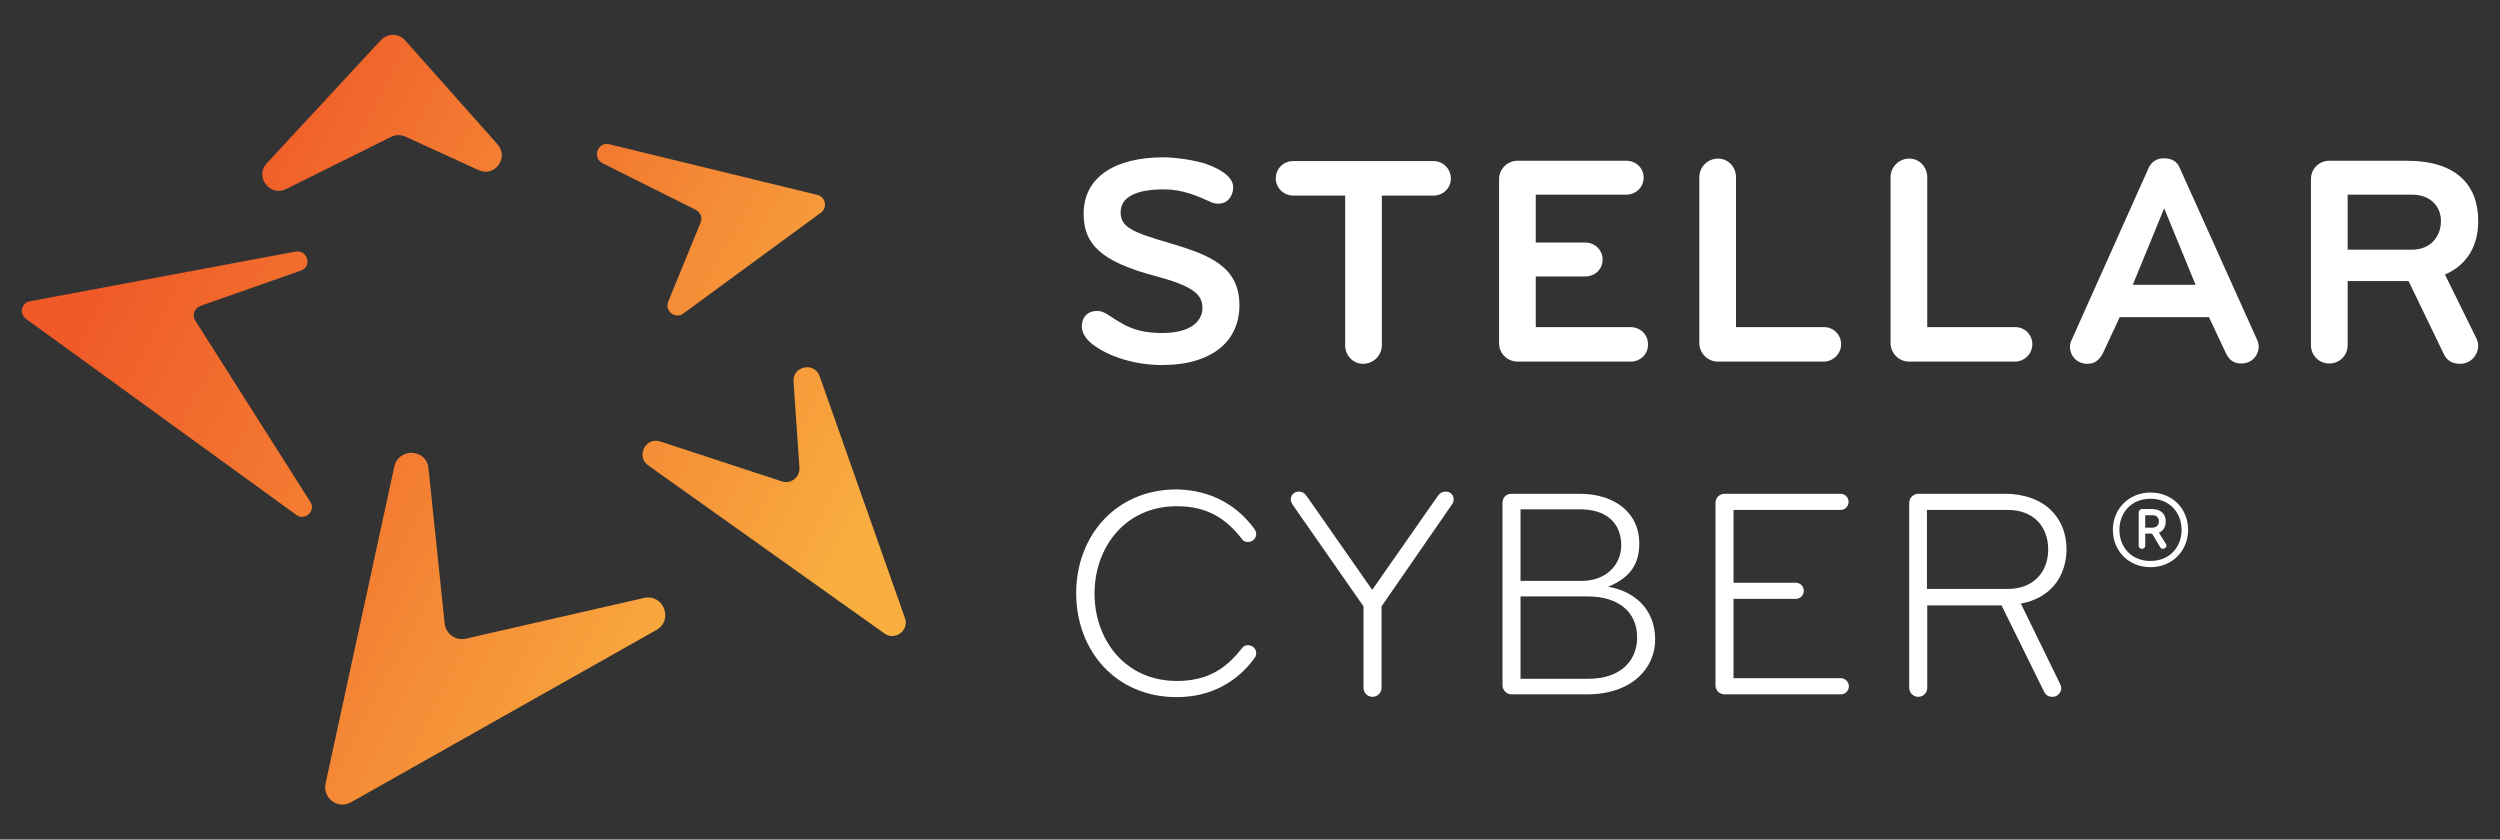 <?xml version="1.0" encoding="UTF-8"?> <svg xmlns="http://www.w3.org/2000/svg" xmlns:xlink="http://www.w3.org/1999/xlink" version="1.1" id="Layer_1" x="0px" y="0px" viewBox="0 0 804 270" xml:space="preserve"><rect x="0" y="0" width="804" height="270" fill="#333333" stroke="none"/> <g> <path fill="#FFFFFF" d="M373.6,117.4c-7.9,0-16.8-2.4-22.4-6.8c-1.9-1.5-3.3-3.5-3.3-5.6c0-3,1.9-5,4.9-5c1.1,0,2,0.3,3,0.9 c5.2,3.3,8.8,6.2,17.9,6.2c9.3,0,13-3.8,13-8.1c0-4.7-3.8-7.2-15.4-10.3c-17.5-4.7-22.8-10.3-22.8-20c0-11.8,10.2-18.1,25.6-18.1 c3.5,0,8.2,0.6,12.4,1.7c4.5,1.3,10.1,4.1,10.1,7.9c0,2.6-1.6,5.3-4.8,5.3c-0.8,0-1.5-0.1-2.3-0.5c-4.5-2-9.1-4.1-15.2-4.1 c-8.6,0-13.9,2.3-13.9,7.4c0,4.8,3.9,6.4,15.5,9.8c13.3,3.9,22.7,7.7,22.7,20.1C398.6,109.5,390.1,117.4,373.6,117.4"></path> <path fill="#FFFFFF" d="M461,62.9h-16.6V111c0,3.3-2.7,6-6,6s-5.8-2.7-5.8-6V62.9h-16.7c-3.1,0-5.6-2.5-5.6-5.5 c0-3.1,2.4-5.6,5.6-5.6H461c3.1,0,5.6,2.5,5.6,5.6C466.6,60.4,464.2,62.9,461,62.9"></path> <path fill="#FFFFFF" d="M524.4,116.3h-36.3c-3.3,0-6-2.6-6-5.9V57.6c0-3.3,2.7-5.9,6-5.9H523c3.1,0,5.6,2.3,5.6,5.4 c0,3.1-2.5,5.5-5.6,5.5h-29.1v15.4h16c3,0,5.5,2.4,5.5,5.5c0,3.1-2.5,5.4-5.5,5.4h-16v16.3h30.5c3.1,0,5.6,2.4,5.6,5.5 C530.1,113.9,527.5,116.3,524.4,116.3"></path> <path fill="#FFFFFF" d="M552.5,116.3c-3.3,0-6-2.7-6-6V57c0-3.3,2.7-6,6-6c3.3,0,5.8,2.7,5.8,6v48.2h28.3c3,0,5.5,2.4,5.5,5.5 c0,3.1-2.5,5.5-5.5,5.6H552.5z"></path> <path fill="#FFFFFF" d="M614,116.3c-3.3,0-6-2.7-6-6V57c0-3.3,2.7-6,6-6c3.3,0,5.8,2.7,5.8,6v48.2h28.3c3,0,5.5,2.4,5.5,5.5 c0,3.1-2.5,5.5-5.5,5.6H614z"></path> <path fill="#FFFFFF" d="M710.4,102h-28.7l-5.5,11.8c-1.1,1.9-2.4,3.2-4.9,3.2c-3.5,0-5.6-2.7-5.6-5.5c0-0.8,0.2-1.5,0.6-2.3L691,54 c0.9-1.9,2.5-3.1,5-3.1c2.5,0,4.2,1.1,5,3.1l24.8,55.1c0.4,0.8,0.6,1.6,0.6,2.3c0,2.8-2.1,5.5-5.6,5.5c-2.5,0-3.9-1.2-4.9-3.2 L710.4,102z M696,67l-10.1,24.6h20.2L696,67z"></path> <path fill="#FFFFFF" d="M797,111.1c0,3-2.3,5.9-5.9,5.9c-2.6,0-4.3-1.2-5.2-3.2l-11.3-23.4H755v20.6c0,3.3-2.6,5.9-5.9,5.9 c-3.3,0-5.9-2.6-5.9-5.9V57.6c0-3.3,2.6-5.9,5.9-5.9H774c16.1,0,23,7.9,23,19.4c0,7.6-3.3,14-10.7,17.2l10,20.3 C796.7,109.4,797,110.3,797,111.1 M775.7,62.6H755v17.7h20.6c6.5,0,9.4-4.7,9.4-9.1C785.1,66.9,782.1,62.6,775.7,62.6"></path> <path fill="#FFFFFF" d="M403.2,169.8c0.4,0.6,0.8,1.2,0.8,1.9c0,1.5-1.2,2.6-2.7,2.6c-0.9,0-1.5-0.3-2-1.1 c-4.8-6.1-10.7-10.4-20.8-10.4c-16.8,0-26.5,13.4-26.5,28.1c0,14.7,9.7,28.1,26.5,28.1c10.2,0,16-4.3,20.8-10.4 c0.6-0.8,1.2-1.1,2-1.1c1.5,0,2.7,1.1,2.7,2.6c0,0.8-0.4,1.4-0.8,1.9c-5.2,6.9-13.3,12.2-24.8,12.2c-19.6,0-32.3-15-32.3-33.4 c0-18.4,12.7-33.4,32.3-33.4C390,157.6,398,162.9,403.2,169.8"></path> <path fill="#FFFFFF" d="M444.3,195v26.2c0,1.6-1.3,2.9-2.9,2.9c-1.6,0-2.9-1.3-2.9-2.9V195l-22.8-32.7c-0.4-0.6-0.6-1.2-0.6-1.6 c0-1.6,1.2-2.6,2.6-2.6c1,0,1.8,0.4,2.5,1.4l21.1,30.2l21.1-30.2c0.7-1,1.6-1.4,2.5-1.4c1.5,0,2.6,1,2.6,2.6c0,0.5-0.2,1.1-0.6,1.6 L444.3,195z"></path> <path fill="#FFFFFF" d="M510.4,223.3h-24.3c-1.6,0-2.9-1.4-2.9-2.9v-58.7c0-1.6,1.1-2.9,2.9-2.9h22c11.1,0,19.1,6.1,19.1,15.9 c0,6.6-2.8,11-10,14c8.2,1.4,15.1,7,15.1,17C532.3,214.7,525,223.3,510.4,223.3 M508.2,163.8H489v23h19.7c8.1,0,12.7-5.4,12.7-11.5 C521.3,167.8,516.2,163.8,508.2,163.8 M489,191.8v26.5h21.8c10.5,0,15.7-5.9,15.7-13.3c0-8.3-6.1-13.2-16-13.2H489z"></path> <path fill="#FFFFFF" d="M557.5,218.1H592c1.4,0,2.6,1.2,2.6,2.6c0,1.5-1.2,2.6-2.6,2.6h-37.4c-1.6,0-2.9-1.3-2.9-2.9v-58.7 c0-1.6,1.3-2.9,2.9-2.9h37.3c1.5,0,2.6,1.2,2.6,2.6c0,1.5-1.2,2.6-2.6,2.6h-34.4v23.4h20c1.5,0,2.6,1.2,2.6,2.6 c0,1.5-1.2,2.6-2.6,2.6h-20V218.1z"></path> <path fill="#FFFFFF" d="M649.9,194.1l12.6,25.8c0.2,0.4,0.4,0.9,0.4,1.4c0,1.4-1.2,2.8-2.8,2.8c-1.5,0-2.1-0.6-2.7-1.6l-13.7-27.8 h-23.9v26.5c0,1.6-1.2,2.9-2.9,2.9c-1.6,0-2.9-1.3-2.9-2.9v-59.5c0-1.6,1.4-2.9,2.9-2.9h27.8c12.8,0,19.9,7.7,19.9,17.9 C664.5,185.5,659.4,192.4,649.9,194.1 M645.8,164h-26.1v25.4h26.1c8,0,12.9-5.3,12.9-12.7C658.7,169.3,653.9,164,645.8,164"></path> <path fill="#FFFFFF" d="M691.6,182.4c-7.1,0-12.1-5.3-12.1-12c0-6.7,5.1-12,12.1-12c7.1,0,12.1,5.3,12.1,12 C703.7,177,698.7,182.4,691.6,182.4 M691.6,160.4c-6.3,0-10,4.6-10,10c0,5.4,3.7,10,10,10c6.3,0,10-4.6,10-10 C701.6,165,697.9,160.4,691.6,160.4 M694.3,171.3l2.3,3.7c0.1,0.1,0.1,0.3,0.1,0.6c0,0.4-0.5,0.9-1.1,0.9c-0.5,0-0.8-0.3-1-0.7 l-2.5-4.2h-2.2v4c0,0.4-0.4,0.9-1,0.9c-0.6,0-1.1-0.5-1.1-0.9v-10.8c0-0.6,0.5-1.1,1.1-1.1h3.1c2.9,0,4.5,1.6,4.5,3.9 C696.5,169.4,695.8,170.7,694.3,171.3 M689.9,165.7v4h2.3c1.4,0,2.1-0.9,2.1-2c0-1.2-0.7-2-2.1-2H689.9z"></path> <g> <defs> <path id="SVGID_1_" d="M122.5,12.9L85.8,52.5c-4,4.3,1,10.9,6.2,8.3L125.8,44c1.4-0.7,3.1-0.7,4.5-0.1l23.6,10.8 c5.2,2.4,9.9-4,6.1-8.3L130.3,13c-1-1.2-2.5-1.8-3.9-1.8C125,11.2,123.6,11.8,122.5,12.9"></path> </defs> <clipPath id="SVGID_2_"> <use xlink:href="#SVGID_1_" overflow="visible"></use> </clipPath> <linearGradient id="SVGID_3_" gradientUnits="userSpaceOnUse" x1="-135.815" y1="914.778" x2="-129.543" y2="914.778" gradientTransform="matrix(27.115 14.325 14.325 -27.115 -9349.11 26760.654)"> <stop offset="0" style="stop-color:#EF5A28"></stop> <stop offset="0.106" style="stop-color:#EF5A28"></stop> <stop offset="1" style="stop-color:#F9AE40"></stop> </linearGradient> <polygon clip-path="url(#SVGID_2_)" fill="url(#SVGID_3_)" points="99.7,-22.6 185.3,22.6 145.9,97.2 60.3,52 "></polygon> </g> <g> <defs> <path id="SVGID_4_" d="M126.8,150.1L104.7,252c-1,4.7,4,8.4,8.2,6l98.2-55.4c5.6-3.2,2.3-11.7-4-10.3l-57.3,13.1 c-3.3,0.7-6.4-1.5-6.8-4.9l-5.2-49.9c-0.3-3.3-3-5-5.6-5C129.8,145.7,127.4,147.2,126.8,150.1"></path> </defs> <clipPath id="SVGID_5_"> <use xlink:href="#SVGID_4_" overflow="visible"></use> </clipPath> <linearGradient id="SVGID_6_" gradientUnits="userSpaceOnUse" x1="-136.344" y1="912.979" x2="-130.072" y2="912.979" gradientTransform="matrix(29.644 15.661 15.661 -29.644 -10229.207 29332.328)"> <stop offset="0" style="stop-color:#EF5A28"></stop> <stop offset="0.106" style="stop-color:#EF5A28"></stop> <stop offset="1" style="stop-color:#F9AE40"></stop> </linearGradient> <polygon clip-path="url(#SVGID_5_)" fill="url(#SVGID_6_)" points="128.3,99.1 264,170.8 192,307.1 56.3,235.4 "></polygon> </g> <g> <defs> <path id="SVGID_7_" d="M95.1,80.9l-85.5,16c-2.7,0.5-3.5,4-1.3,5.6l87,63.1c2.8,2,6.4-1.3,4.5-4.2l-37-58.3 c-1.1-1.7-0.3-4,1.6-4.7L96.8,87c3.4-1.2,2.3-6.1-1-6.1C95.6,80.8,95.3,80.9,95.1,80.9"></path> </defs> <clipPath id="SVGID_8_"> <use xlink:href="#SVGID_7_" overflow="visible"></use> </clipPath> <linearGradient id="SVGID_9_" gradientUnits="userSpaceOnUse" x1="-139.113" y1="916.448" x2="-132.841" y2="916.448" gradientTransform="matrix(36.056 19.049 19.049 -36.056 -12442.114 35788.758)"> <stop offset="0" style="stop-color:#EF5A28"></stop> <stop offset="0.106" style="stop-color:#EF5A28"></stop> <stop offset="1" style="stop-color:#F9AE40"></stop> </linearGradient> <polygon clip-path="url(#SVGID_8_)" fill="url(#SVGID_9_)" points="27,41.3 137.6,99.8 80.9,207.2 -29.8,148.8 "></polygon> </g> <g> <defs> <path id="SVGID_10_" d="M193.8,52.5l30,15c1.5,0.8,2.2,2.6,1.5,4.1l-10.4,25.4c-1.2,3,2.3,5.8,4.9,3.8L264,68.4 c2.2-1.6,1.5-5.1-1.1-5.7L196,46.4c-0.3-0.1-0.6-0.1-0.9-0.1C192,46.3,190.6,50.9,193.8,52.5"></path> </defs> <clipPath id="SVGID_11_"> <use xlink:href="#SVGID_10_" overflow="visible"></use> </clipPath> <linearGradient id="SVGID_12_" gradientUnits="userSpaceOnUse" x1="-135.648" y1="916.203" x2="-129.377" y2="916.203" gradientTransform="matrix(28.947 15.293 15.293 -28.947 -9974.378 28607.725)"> <stop offset="0" style="stop-color:#EF5A28"></stop> <stop offset="0.106" style="stop-color:#EF5A28"></stop> <stop offset="1" style="stop-color:#F9AE40"></stop> </linearGradient> <polygon clip-path="url(#SVGID_11_)" fill="url(#SVGID_12_)" points="207.1,15.1 289.5,58.6 249.7,133.9 167.3,90.4 "></polygon> </g> <g> <defs> <path id="SVGID_13_" d="M255.2,122.8l1.9,27.6c0.2,3.1-2.8,5.4-5.7,4.4l-39-12.8c-4.8-1.6-8,4.8-3.9,7.7l75.9,54 c3.5,2.5,8.1-1,6.6-5L263.6,121c-0.7-2-2.4-2.9-4-2.9C257.3,118.1,255,119.8,255.2,122.8"></path> </defs> <clipPath id="SVGID_14_"> <use xlink:href="#SVGID_13_" overflow="visible"></use> </clipPath> <linearGradient id="SVGID_15_" gradientUnits="userSpaceOnUse" x1="-136.358" y1="915.548" x2="-130.086" y2="915.548" gradientTransform="matrix(31.121 16.441 16.441 -31.121 -10727.622 30808.416)"> <stop offset="0" style="stop-color:#EF5A28"></stop> <stop offset="0.106" style="stop-color:#EF5A28"></stop> <stop offset="1" style="stop-color:#F9AE40"></stop> </linearGradient> <polygon clip-path="url(#SVGID_14_)" fill="url(#SVGID_15_)" points="223.6,81.8 328.8,137.3 273.2,242.5 168,186.9 "></polygon> </g> </g> </svg> 